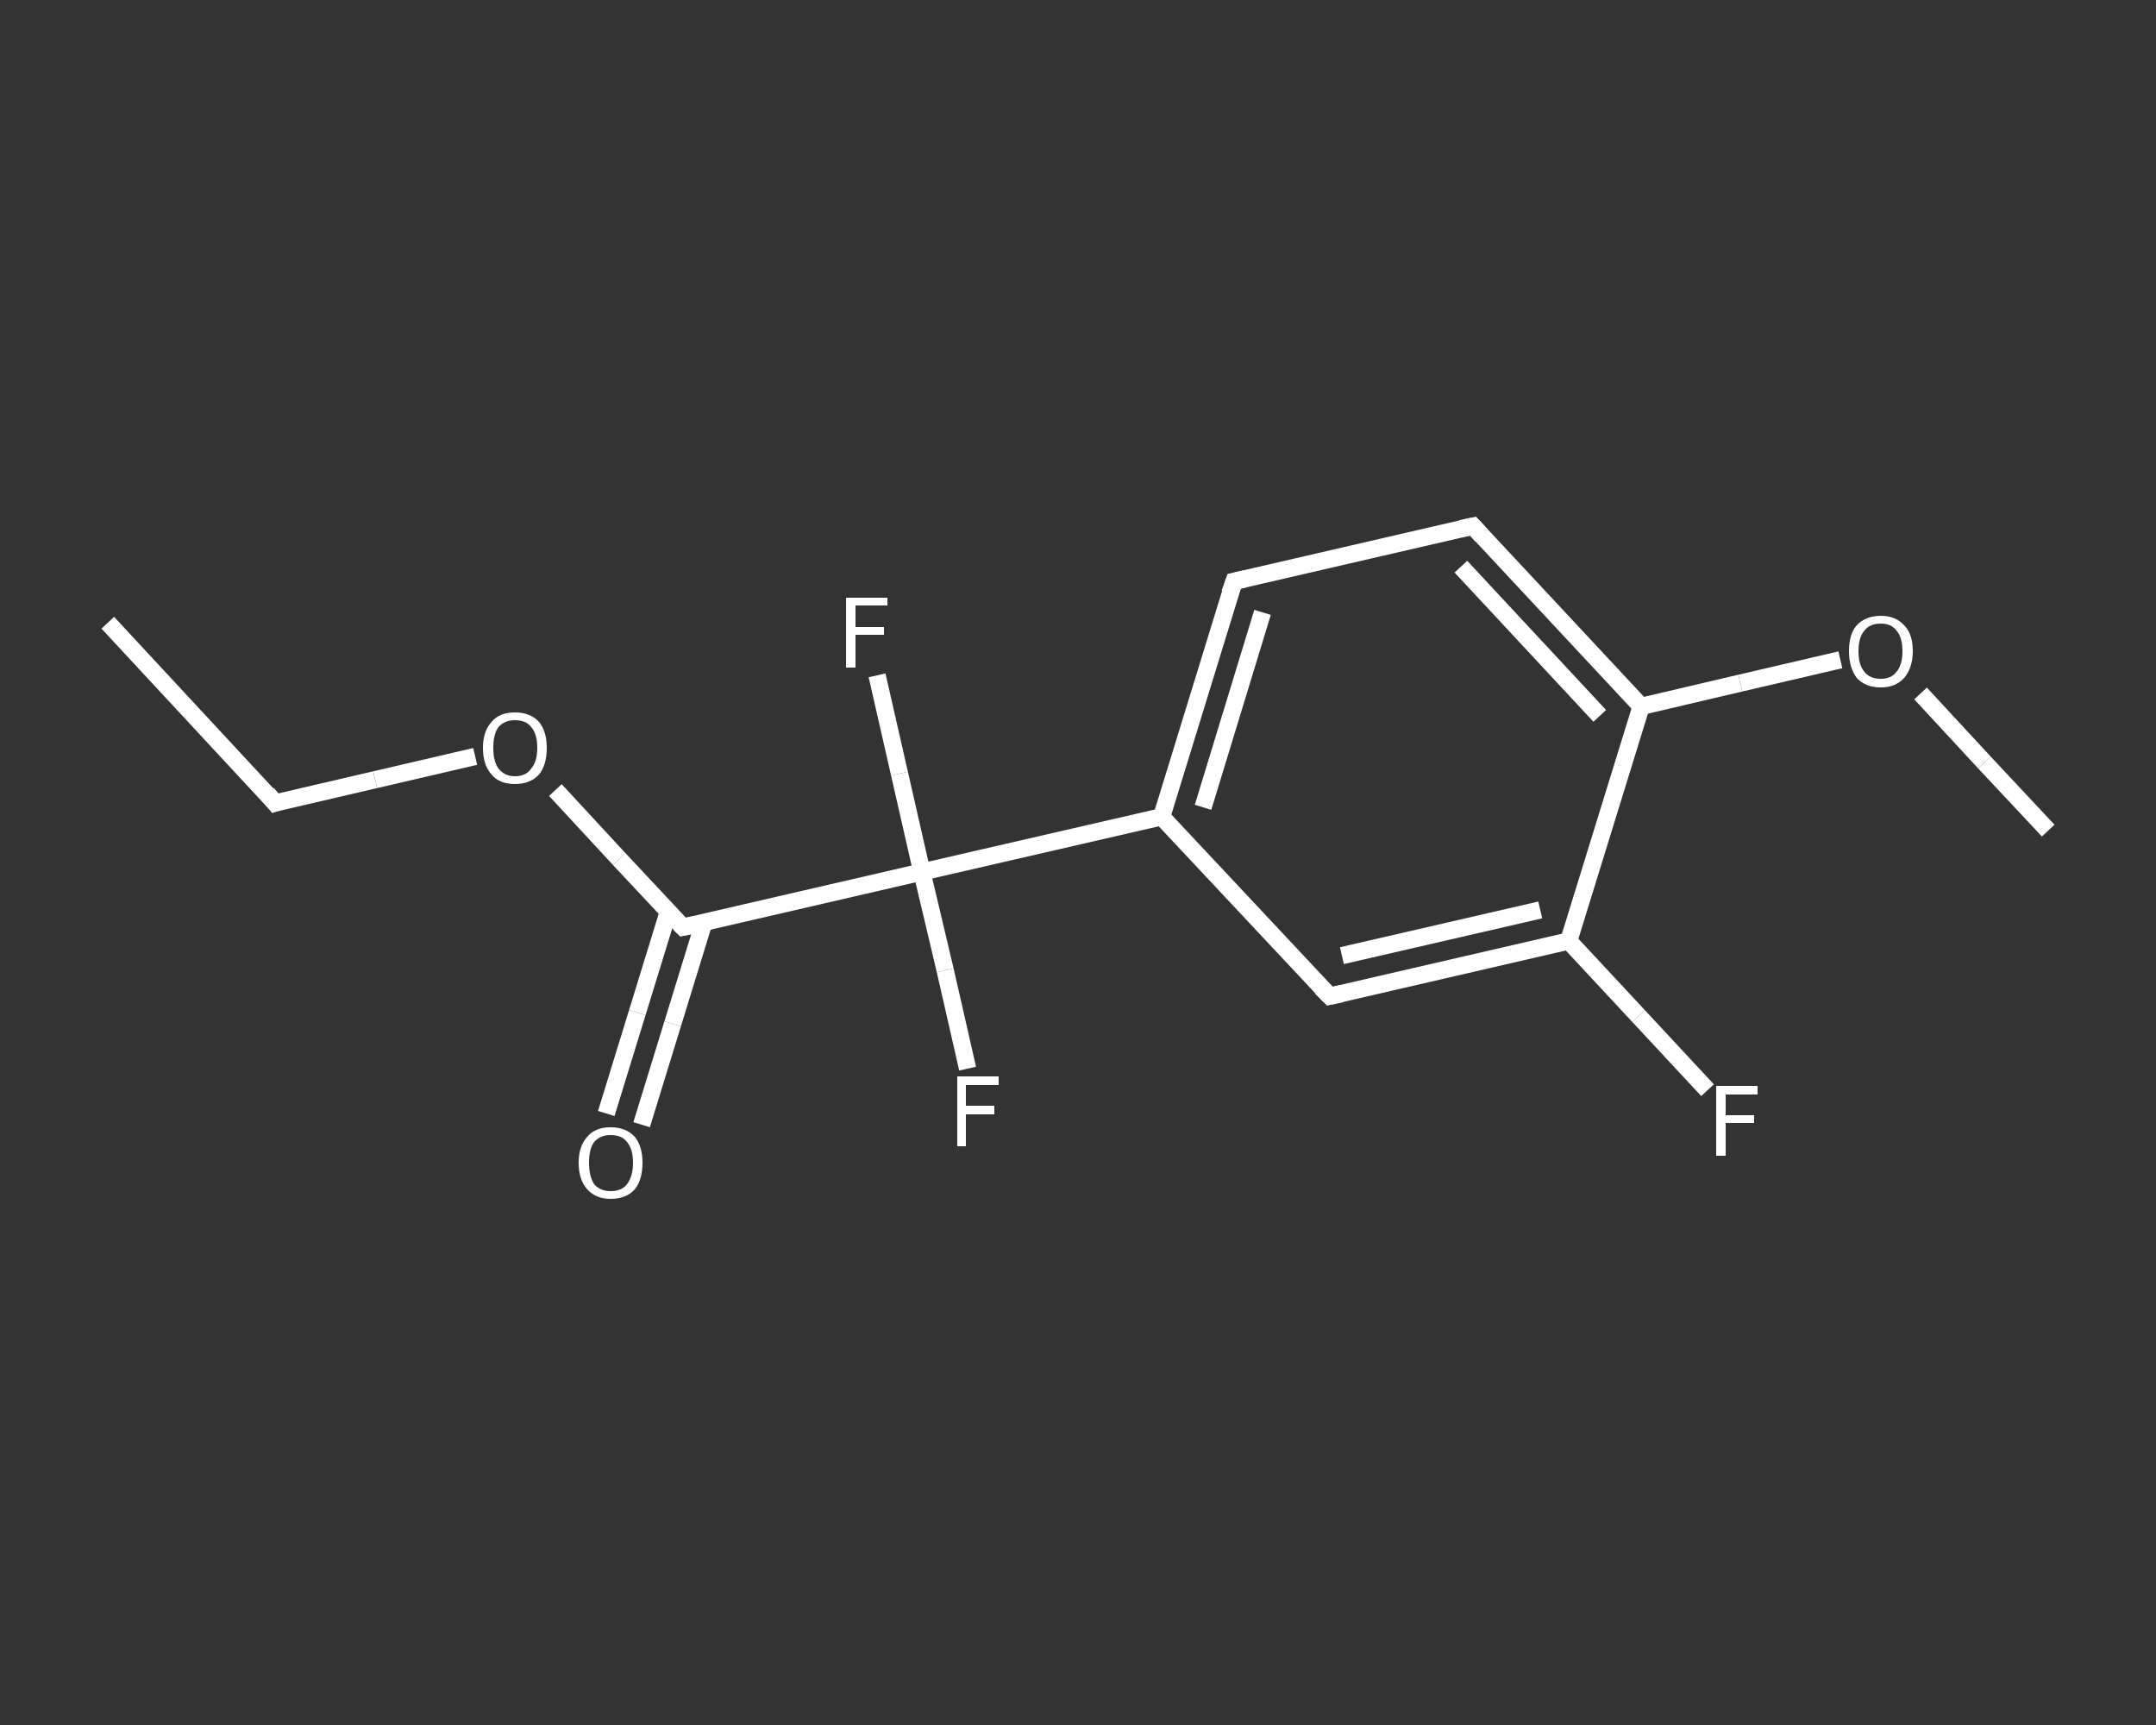 <?xml version='1.0' encoding='iso-8859-1'?>
<svg version='1.1' baseProfile='full'
              xmlns='http://www.w3.org/2000/svg'
                      xmlns:rdkit='http://www.rdkit.org/xml'
                      xmlns:xlink='http://www.w3.org/1999/xlink'
                  xml:space='preserve'
width='250px' height='200px' viewBox='0 0 250 200'>
<rect x="0" y="0" width="250" height="200" fill="#333333" stroke="none"/>
<!-- END OF HEADER -->
<rect style='opacity:1.0;fill:transparent;stroke:none' width='250.0' height='200.0' x='0.0' y='0.0'> </rect>
<path class='bond-0 atom-0 atom-1' d='M 12.5,72.2 L 31.9,93.1' style='fill:none;fill-rule:evenodd;stroke:#FFFFFF;stroke-width:2.0px;stroke-linecap:butt;stroke-linejoin:miter;stroke-opacity:1' />
<path class='bond-1 atom-1 atom-2' d='M 31.9,93.1 L 43.5,90.4' style='fill:none;fill-rule:evenodd;stroke:#FFFFFF;stroke-width:2.0px;stroke-linecap:butt;stroke-linejoin:miter;stroke-opacity:1' />
<path class='bond-1 atom-1 atom-2' d='M 43.5,90.4 L 55.1,87.7' style='fill:none;fill-rule:evenodd;stroke:#FFFFFF;stroke-width:2.0px;stroke-linecap:butt;stroke-linejoin:miter;stroke-opacity:1' />
<path class='bond-2 atom-2 atom-3' d='M 64.4,91.6 L 71.8,99.6' style='fill:none;fill-rule:evenodd;stroke:#FFFFFF;stroke-width:2.0px;stroke-linecap:butt;stroke-linejoin:miter;stroke-opacity:1' />
<path class='bond-2 atom-2 atom-3' d='M 71.8,99.6 L 79.2,107.5' style='fill:none;fill-rule:evenodd;stroke:#FFFFFF;stroke-width:2.0px;stroke-linecap:butt;stroke-linejoin:miter;stroke-opacity:1' />
<path class='bond-3 atom-3 atom-4' d='M 77.5,105.7 L 73.9,117.4' style='fill:none;fill-rule:evenodd;stroke:#FFFFFF;stroke-width:2.0px;stroke-linecap:butt;stroke-linejoin:miter;stroke-opacity:1' />
<path class='bond-3 atom-3 atom-4' d='M 73.9,117.4 L 70.3,129.1' style='fill:none;fill-rule:evenodd;stroke:#FFFFFF;stroke-width:2.0px;stroke-linecap:butt;stroke-linejoin:miter;stroke-opacity:1' />
<path class='bond-3 atom-3 atom-4' d='M 81.6,107.0 L 78.0,118.7' style='fill:none;fill-rule:evenodd;stroke:#FFFFFF;stroke-width:2.0px;stroke-linecap:butt;stroke-linejoin:miter;stroke-opacity:1' />
<path class='bond-3 atom-3 atom-4' d='M 78.0,118.7 L 74.4,130.4' style='fill:none;fill-rule:evenodd;stroke:#FFFFFF;stroke-width:2.0px;stroke-linecap:butt;stroke-linejoin:miter;stroke-opacity:1' />
<path class='bond-4 atom-3 atom-5' d='M 79.2,107.5 L 106.9,101.1' style='fill:none;fill-rule:evenodd;stroke:#FFFFFF;stroke-width:2.0px;stroke-linecap:butt;stroke-linejoin:miter;stroke-opacity:1' />
<path class='bond-5 atom-5 atom-6' d='M 106.9,101.1 L 109.6,112.5' style='fill:none;fill-rule:evenodd;stroke:#FFFFFF;stroke-width:2.0px;stroke-linecap:butt;stroke-linejoin:miter;stroke-opacity:1' />
<path class='bond-5 atom-5 atom-6' d='M 109.6,112.5 L 112.2,123.9' style='fill:none;fill-rule:evenodd;stroke:#FFFFFF;stroke-width:2.0px;stroke-linecap:butt;stroke-linejoin:miter;stroke-opacity:1' />
<path class='bond-6 atom-5 atom-7' d='M 106.9,101.1 L 104.3,89.7' style='fill:none;fill-rule:evenodd;stroke:#FFFFFF;stroke-width:2.0px;stroke-linecap:butt;stroke-linejoin:miter;stroke-opacity:1' />
<path class='bond-6 atom-5 atom-7' d='M 104.3,89.7 L 101.7,78.3' style='fill:none;fill-rule:evenodd;stroke:#FFFFFF;stroke-width:2.0px;stroke-linecap:butt;stroke-linejoin:miter;stroke-opacity:1' />
<path class='bond-7 atom-5 atom-8' d='M 106.9,101.1 L 134.7,94.7' style='fill:none;fill-rule:evenodd;stroke:#FFFFFF;stroke-width:2.0px;stroke-linecap:butt;stroke-linejoin:miter;stroke-opacity:1' />
<path class='bond-8 atom-8 atom-9' d='M 134.7,94.7 L 143.1,67.4' style='fill:none;fill-rule:evenodd;stroke:#FFFFFF;stroke-width:2.0px;stroke-linecap:butt;stroke-linejoin:miter;stroke-opacity:1' />
<path class='bond-8 atom-8 atom-9' d='M 139.5,93.6 L 146.4,71.0' style='fill:none;fill-rule:evenodd;stroke:#FFFFFF;stroke-width:2.0px;stroke-linecap:butt;stroke-linejoin:miter;stroke-opacity:1' />
<path class='bond-9 atom-9 atom-10' d='M 143.1,67.4 L 170.8,61.0' style='fill:none;fill-rule:evenodd;stroke:#FFFFFF;stroke-width:2.0px;stroke-linecap:butt;stroke-linejoin:miter;stroke-opacity:1' />
<path class='bond-10 atom-10 atom-11' d='M 170.8,61.0 L 190.3,81.9' style='fill:none;fill-rule:evenodd;stroke:#FFFFFF;stroke-width:2.0px;stroke-linecap:butt;stroke-linejoin:miter;stroke-opacity:1' />
<path class='bond-10 atom-10 atom-11' d='M 169.4,65.7 L 185.5,83.0' style='fill:none;fill-rule:evenodd;stroke:#FFFFFF;stroke-width:2.0px;stroke-linecap:butt;stroke-linejoin:miter;stroke-opacity:1' />
<path class='bond-11 atom-11 atom-12' d='M 190.3,81.9 L 201.8,79.2' style='fill:none;fill-rule:evenodd;stroke:#FFFFFF;stroke-width:2.0px;stroke-linecap:butt;stroke-linejoin:miter;stroke-opacity:1' />
<path class='bond-11 atom-11 atom-12' d='M 201.8,79.2 L 213.4,76.5' style='fill:none;fill-rule:evenodd;stroke:#FFFFFF;stroke-width:2.0px;stroke-linecap:butt;stroke-linejoin:miter;stroke-opacity:1' />
<path class='bond-12 atom-12 atom-13' d='M 222.7,80.4 L 230.1,88.4' style='fill:none;fill-rule:evenodd;stroke:#FFFFFF;stroke-width:2.0px;stroke-linecap:butt;stroke-linejoin:miter;stroke-opacity:1' />
<path class='bond-12 atom-12 atom-13' d='M 230.1,88.4 L 237.5,96.3' style='fill:none;fill-rule:evenodd;stroke:#FFFFFF;stroke-width:2.0px;stroke-linecap:butt;stroke-linejoin:miter;stroke-opacity:1' />
<path class='bond-13 atom-11 atom-14' d='M 190.3,81.9 L 181.9,109.1' style='fill:none;fill-rule:evenodd;stroke:#FFFFFF;stroke-width:2.0px;stroke-linecap:butt;stroke-linejoin:miter;stroke-opacity:1' />
<path class='bond-14 atom-14 atom-15' d='M 181.9,109.1 L 190.0,117.8' style='fill:none;fill-rule:evenodd;stroke:#FFFFFF;stroke-width:2.0px;stroke-linecap:butt;stroke-linejoin:miter;stroke-opacity:1' />
<path class='bond-14 atom-14 atom-15' d='M 190.0,117.8 L 198.0,126.4' style='fill:none;fill-rule:evenodd;stroke:#FFFFFF;stroke-width:2.0px;stroke-linecap:butt;stroke-linejoin:miter;stroke-opacity:1' />
<path class='bond-15 atom-14 atom-16' d='M 181.9,109.1 L 154.2,115.5' style='fill:none;fill-rule:evenodd;stroke:#FFFFFF;stroke-width:2.0px;stroke-linecap:butt;stroke-linejoin:miter;stroke-opacity:1' />
<path class='bond-15 atom-14 atom-16' d='M 178.6,105.5 L 155.6,110.8' style='fill:none;fill-rule:evenodd;stroke:#FFFFFF;stroke-width:2.0px;stroke-linecap:butt;stroke-linejoin:miter;stroke-opacity:1' />
<path class='bond-16 atom-16 atom-8' d='M 154.2,115.5 L 134.7,94.7' style='fill:none;fill-rule:evenodd;stroke:#FFFFFF;stroke-width:2.0px;stroke-linecap:butt;stroke-linejoin:miter;stroke-opacity:1' />
<path d='M 31.0,92.0 L 31.9,93.1 L 32.5,92.9' style='fill:none;stroke:#FFFFFF;stroke-width:2.0px;stroke-linecap:butt;stroke-linejoin:miter;stroke-opacity:1;' />
<path d='M 78.8,107.1 L 79.2,107.5 L 80.6,107.2' style='fill:none;stroke:#FFFFFF;stroke-width:2.0px;stroke-linecap:butt;stroke-linejoin:miter;stroke-opacity:1;' />
<path d='M 142.6,68.8 L 143.1,67.4 L 144.4,67.1' style='fill:none;stroke:#FFFFFF;stroke-width:2.0px;stroke-linecap:butt;stroke-linejoin:miter;stroke-opacity:1;' />
<path d='M 169.4,61.3 L 170.8,61.0 L 171.8,62.1' style='fill:none;stroke:#FFFFFF;stroke-width:2.0px;stroke-linecap:butt;stroke-linejoin:miter;stroke-opacity:1;' />
<path d='M 155.6,115.2 L 154.2,115.5 L 153.2,114.5' style='fill:none;stroke:#FFFFFF;stroke-width:2.0px;stroke-linecap:butt;stroke-linejoin:miter;stroke-opacity:1;' />
<path class='atom-2' d='M 56.0 86.7
Q 56.0 84.8, 57.0 83.7
Q 57.9 82.6, 59.7 82.6
Q 61.5 82.6, 62.5 83.7
Q 63.4 84.8, 63.4 86.7
Q 63.4 88.7, 62.5 89.8
Q 61.5 90.9, 59.7 90.9
Q 57.9 90.9, 57.0 89.8
Q 56.0 88.7, 56.0 86.7
M 59.7 90.0
Q 61.0 90.0, 61.6 89.1
Q 62.3 88.3, 62.3 86.7
Q 62.3 85.1, 61.6 84.3
Q 61.0 83.5, 59.7 83.5
Q 58.5 83.5, 57.8 84.3
Q 57.2 85.1, 57.2 86.7
Q 57.2 88.3, 57.8 89.1
Q 58.5 90.0, 59.7 90.0
' fill='#FFFFFF'/>
<path class='atom-4' d='M 67.1 134.8
Q 67.1 132.9, 68.1 131.8
Q 69.0 130.7, 70.8 130.7
Q 72.6 130.7, 73.6 131.8
Q 74.5 132.9, 74.5 134.8
Q 74.5 136.8, 73.6 137.9
Q 72.6 139.0, 70.8 139.0
Q 69.1 139.0, 68.1 137.9
Q 67.1 136.8, 67.1 134.8
M 70.8 138.1
Q 72.1 138.1, 72.7 137.3
Q 73.4 136.4, 73.4 134.8
Q 73.4 133.2, 72.7 132.4
Q 72.1 131.6, 70.8 131.6
Q 69.6 131.6, 68.9 132.4
Q 68.3 133.2, 68.3 134.8
Q 68.3 136.4, 68.9 137.3
Q 69.6 138.1, 70.8 138.1
' fill='#FFFFFF'/>
<path class='atom-6' d='M 111.0 124.8
L 115.8 124.8
L 115.8 125.8
L 112.0 125.8
L 112.0 128.2
L 115.3 128.2
L 115.3 129.2
L 112.0 129.2
L 112.0 132.9
L 111.0 132.9
L 111.0 124.8
' fill='#FFFFFF'/>
<path class='atom-7' d='M 98.1 69.3
L 102.9 69.3
L 102.9 70.2
L 99.2 70.2
L 99.2 72.7
L 102.5 72.7
L 102.5 73.6
L 99.2 73.6
L 99.2 77.4
L 98.1 77.4
L 98.1 69.3
' fill='#FFFFFF'/>
<path class='atom-12' d='M 214.4 75.5
Q 214.4 73.5, 215.3 72.5
Q 216.3 71.4, 218.1 71.4
Q 219.8 71.4, 220.8 72.5
Q 221.8 73.5, 221.8 75.5
Q 221.8 77.4, 220.8 78.6
Q 219.8 79.7, 218.1 79.7
Q 216.3 79.7, 215.3 78.6
Q 214.4 77.4, 214.4 75.5
M 218.1 78.7
Q 219.3 78.7, 219.9 77.9
Q 220.6 77.1, 220.6 75.5
Q 220.6 73.9, 219.9 73.1
Q 219.3 72.3, 218.1 72.3
Q 216.8 72.3, 216.2 73.1
Q 215.5 73.9, 215.5 75.5
Q 215.5 77.1, 216.2 77.9
Q 216.8 78.7, 218.1 78.7
' fill='#FFFFFF'/>
<path class='atom-15' d='M 199.0 125.9
L 203.8 125.9
L 203.8 126.9
L 200.1 126.9
L 200.1 129.3
L 203.4 129.3
L 203.4 130.2
L 200.1 130.2
L 200.1 134.0
L 199.0 134.0
L 199.0 125.9
' fill='#FFFFFF'/>
</svg>
